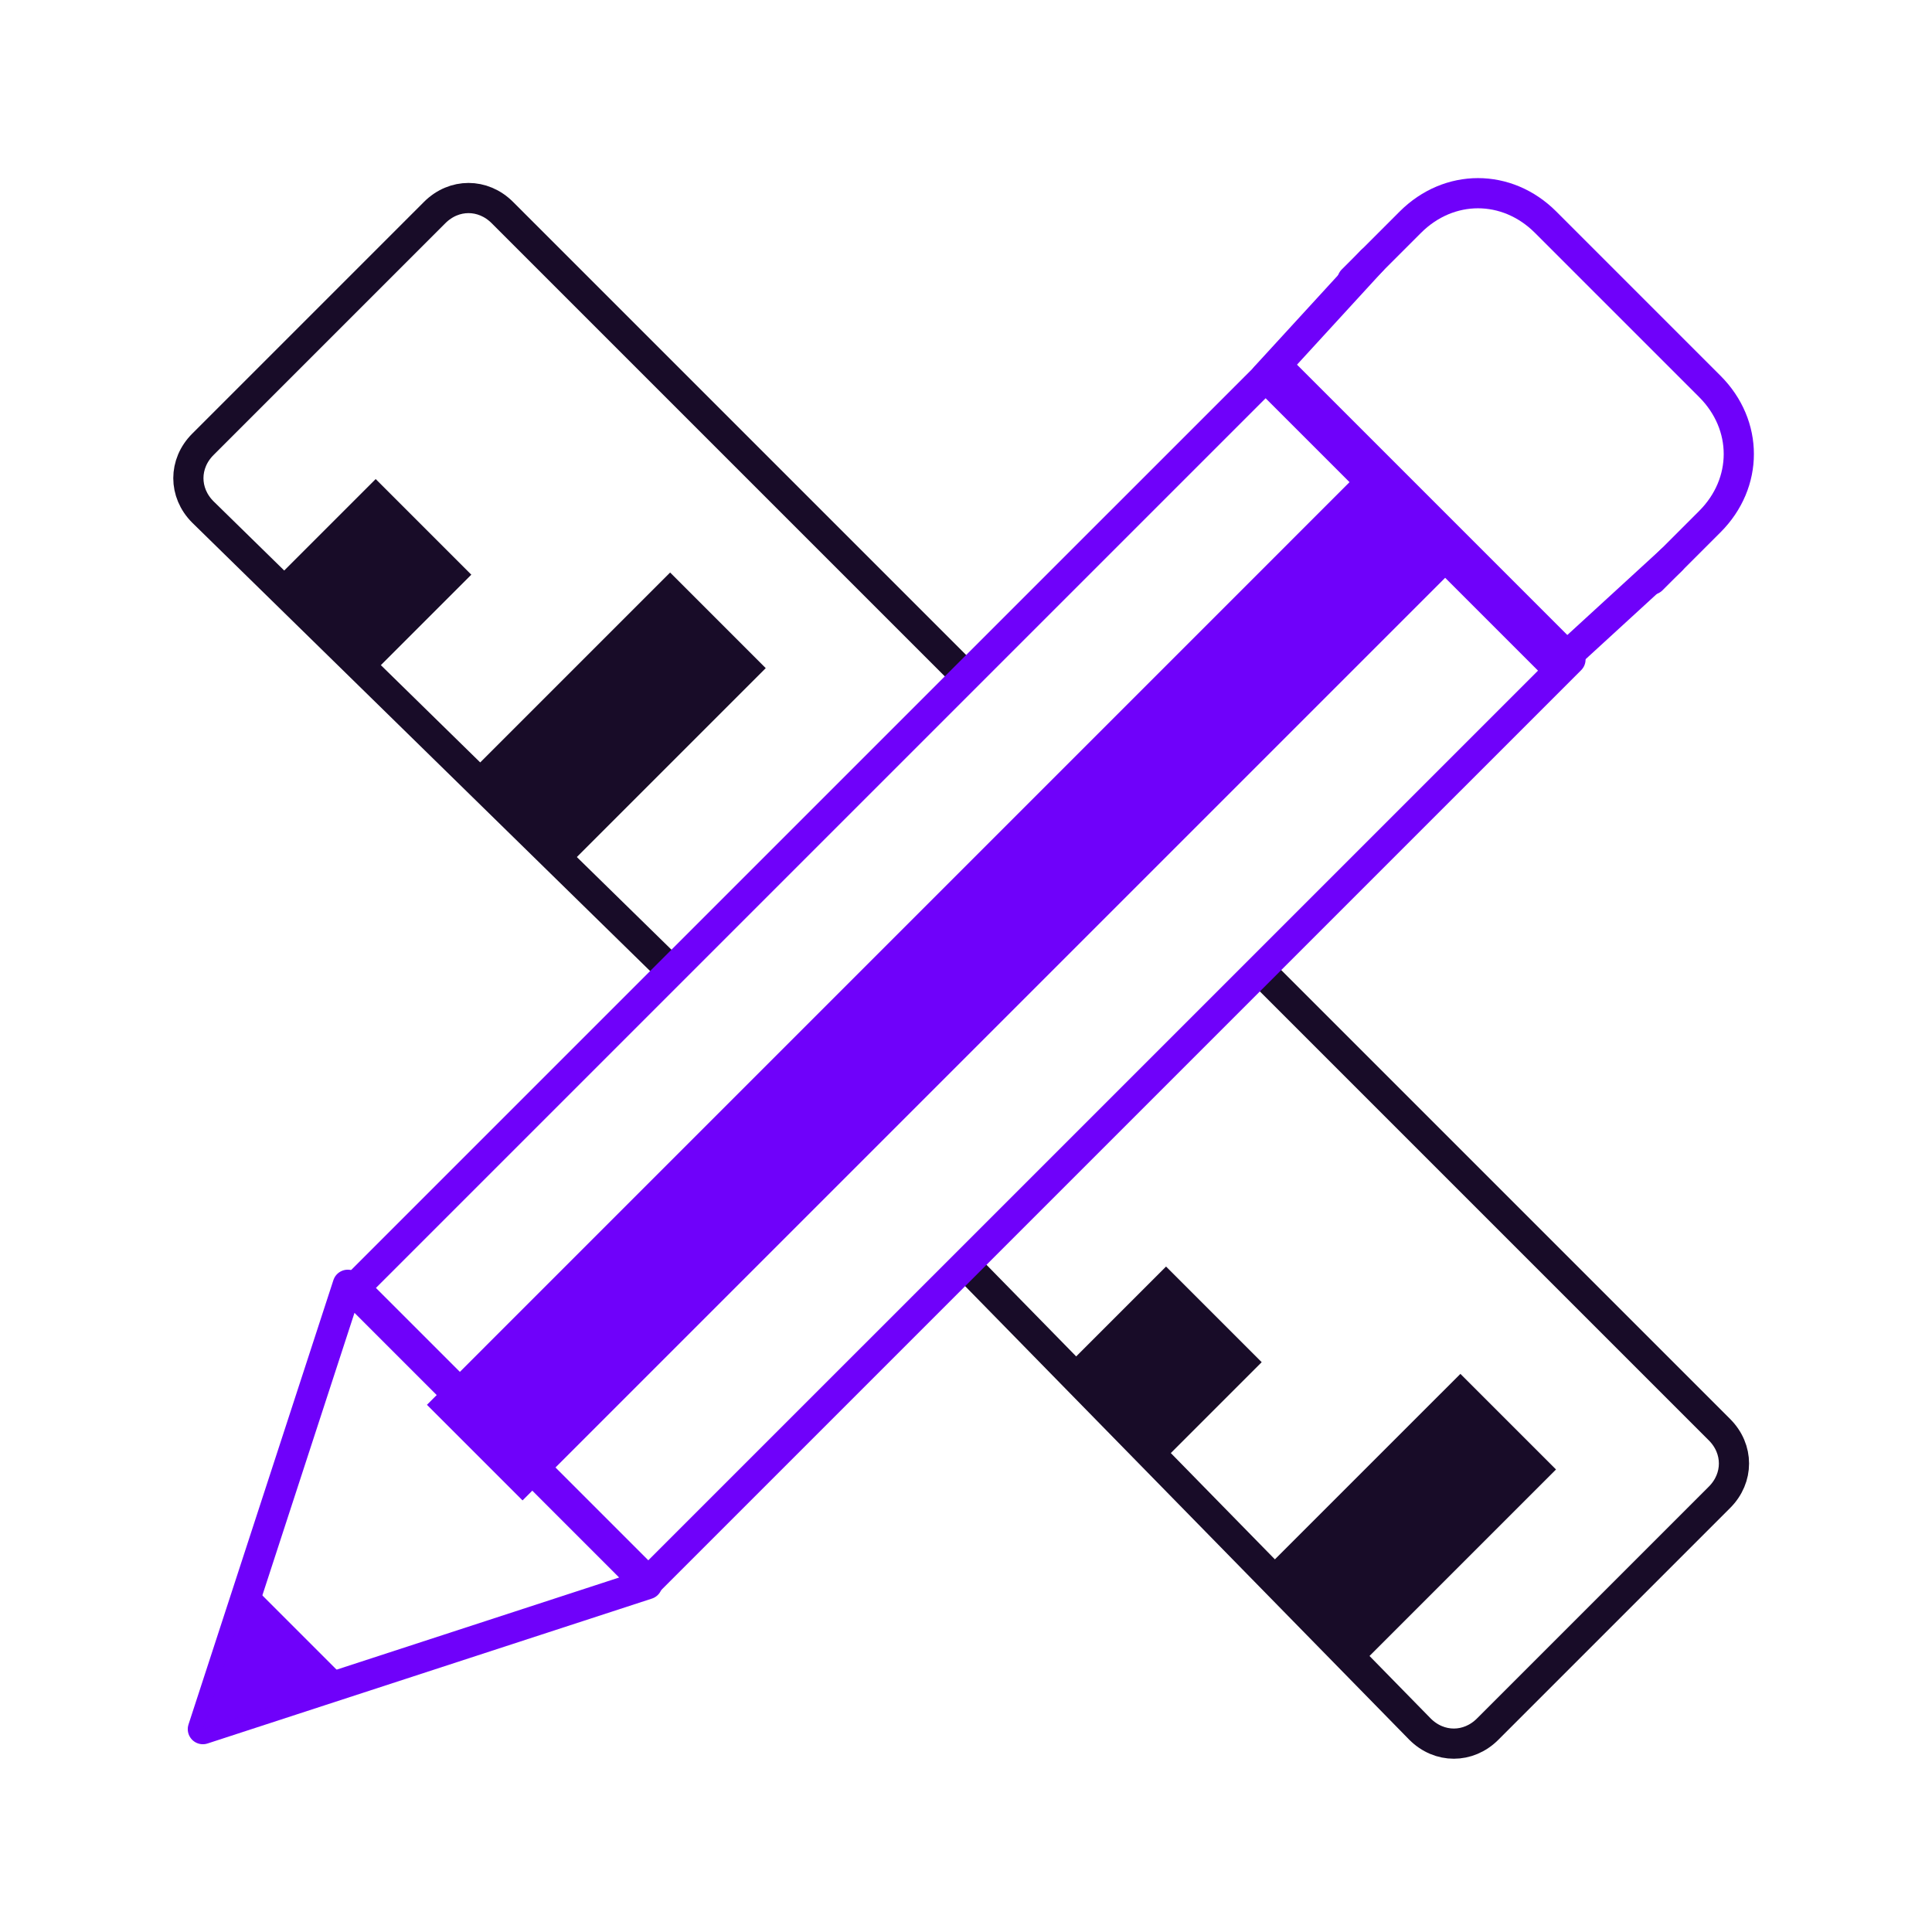 <svg width="64" height="64" viewBox="0 0 64 64" fill="none" xmlns="http://www.w3.org/2000/svg">
<path d="M22.08 32L6.72 16.96C6.08 16.32 6.08 15.36 6.72 14.72L14.4 7.04C15.04 6.4 16 6.4 16.64 7.04L31.68 22.08" stroke="#180C28" stroke-miterlimit="10"/>
<path d="M41.6 32L56.96 47.36C57.6 48 57.6 48.96 56.96 49.6L49.28 57.28C48.64 57.92 47.68 57.92 47.04 57.28L32 41.92" stroke="#180C28" stroke-miterlimit="10"/>
<path d="M44.983 55.24L41.816 52.072L48.378 45.511L51.545 48.678L44.983 55.24Z" fill="#180C28"/>
<path d="M38.401 48.518L35.233 45.35L38.627 41.956L41.795 45.124L38.401 48.518Z" fill="#180C28"/>
<path d="M18.804 28.695L15.637 25.527L22.199 18.965L25.366 22.133L18.804 28.695Z" fill="#180C28"/>
<path d="M12.219 22.431L9.051 19.263L12.445 15.869L15.613 19.037L12.219 22.431Z" fill="#180C28"/>
<path d="M44.8 9.28L46.72 7.36C48 6.08 49.92 6.08 51.2 7.36L56.64 12.8C57.92 14.08 57.92 16 56.64 17.28L54.72 19.2" stroke="#6F01FA" stroke-miterlimit="10" stroke-linecap="round" stroke-linejoin="round"/>
<path d="M42.294 12.117L52.024 21.847L21.476 52.394L11.746 42.664L42.294 12.117Z" stroke="#6F01FA" stroke-miterlimit="10" stroke-linecap="round" stroke-linejoin="round"/>
<path d="M14.143 46.536L45.368 15.309L48.536 18.477L17.31 49.703L14.143 46.536Z" fill="#6F01FA"/>
<path d="M6.72 57.28L11.52 42.56L21.44 52.48L6.72 57.28Z" stroke="#6F01FA" stroke-miterlimit="10" stroke-linecap="round" stroke-linejoin="round"/>
<path d="M8.32 52.48L6.72 57.28L11.52 55.68L8.32 52.48Z" fill="#6F01FA"/>
<path d="M55.36 18.56L51.52 22.08L41.92 12.48L45.44 8.64" stroke="#6F01FA" stroke-miterlimit="10" stroke-linecap="round" stroke-linejoin="round"/>
</svg>
